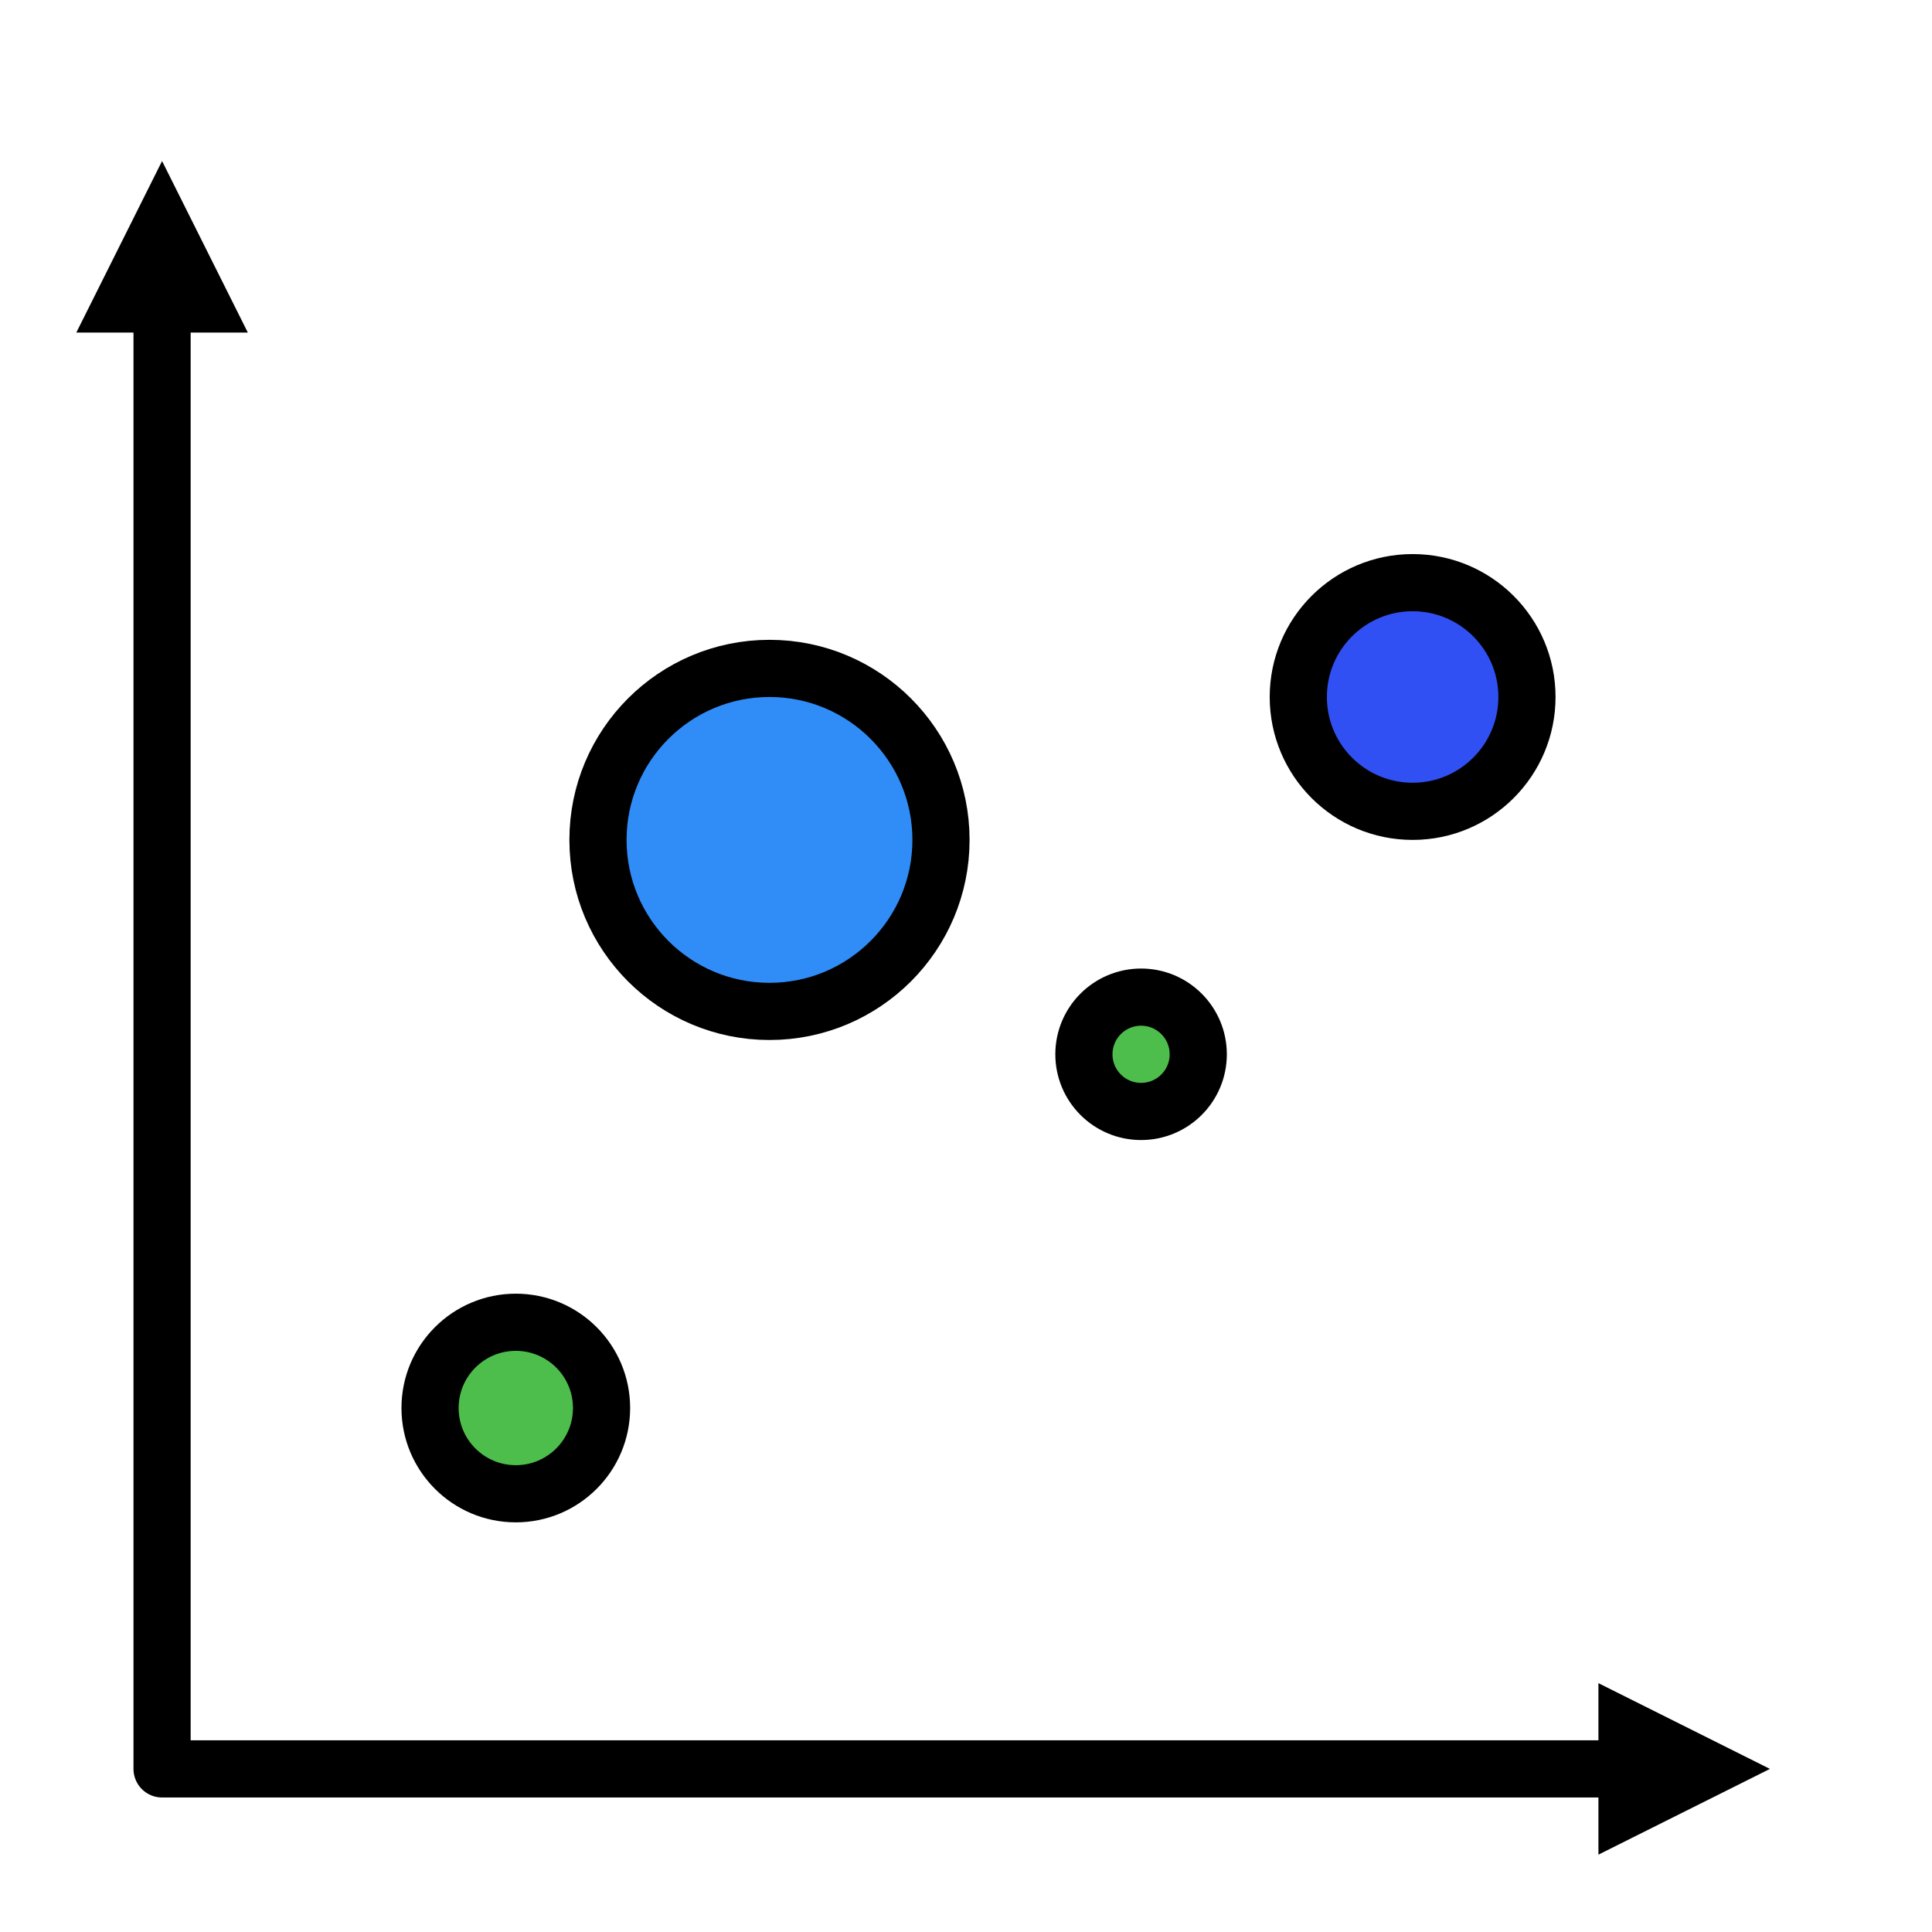 <?xml version="1.0" ?>
<!DOCTYPE svg  PUBLIC '-//W3C//DTD SVG 1.1//EN'  'http://www.w3.org/Graphics/SVG/1.1/DTD/svg11.dtd'>
<svg width="800px" height="800px" viewBox="-1.5 0 2253 2253" style="fill-rule:evenodd;clip-rule:evenodd;stroke-linecap:round;stroke-linejoin:round;stroke-miterlimit:1.5;" version="1.1" xml:space="preserve" xmlns="http://www.w3.org/2000/svg" xmlns:serif="http://www.serif.com/" xmlns:xlink="http://www.w3.org/1999/xlink">
<rect height="2250" id="scatterplot_sized_colored" style="fill:none;" width="2250" x="-0" y="0.295"/>
<g>
<path d="M287.5,387.795l-100,-200l-100,200l200,0Z"/>
<path d="M1862.5,1962.8l200,100l-200,100l0,-200Z"/>
<path d="M187.5,347.795l0,1715l1715,0" style="fill:none;stroke:#000000;stroke-width:66.67px;"/>
</g>
<circle cx="600" cy="1641.96" r="100" style="fill:#4dbe4b;stroke:#000000;stroke-width:66.67px;"/>
<circle cx="895.833" cy="979.462" r="200" style="fill:#308df8;stroke:#000000;stroke-width:66.67px;"/>
<circle cx="1329.17" cy="1229.46" r="66.667" style="fill:#4dbe4b;stroke:#000000;stroke-width:66.67px;"/>
<circle cx="1645.83" cy="812.795" r="133.333" style="fill:#3050f3;stroke:#000000;stroke-width:66.67px;"/>
</svg>